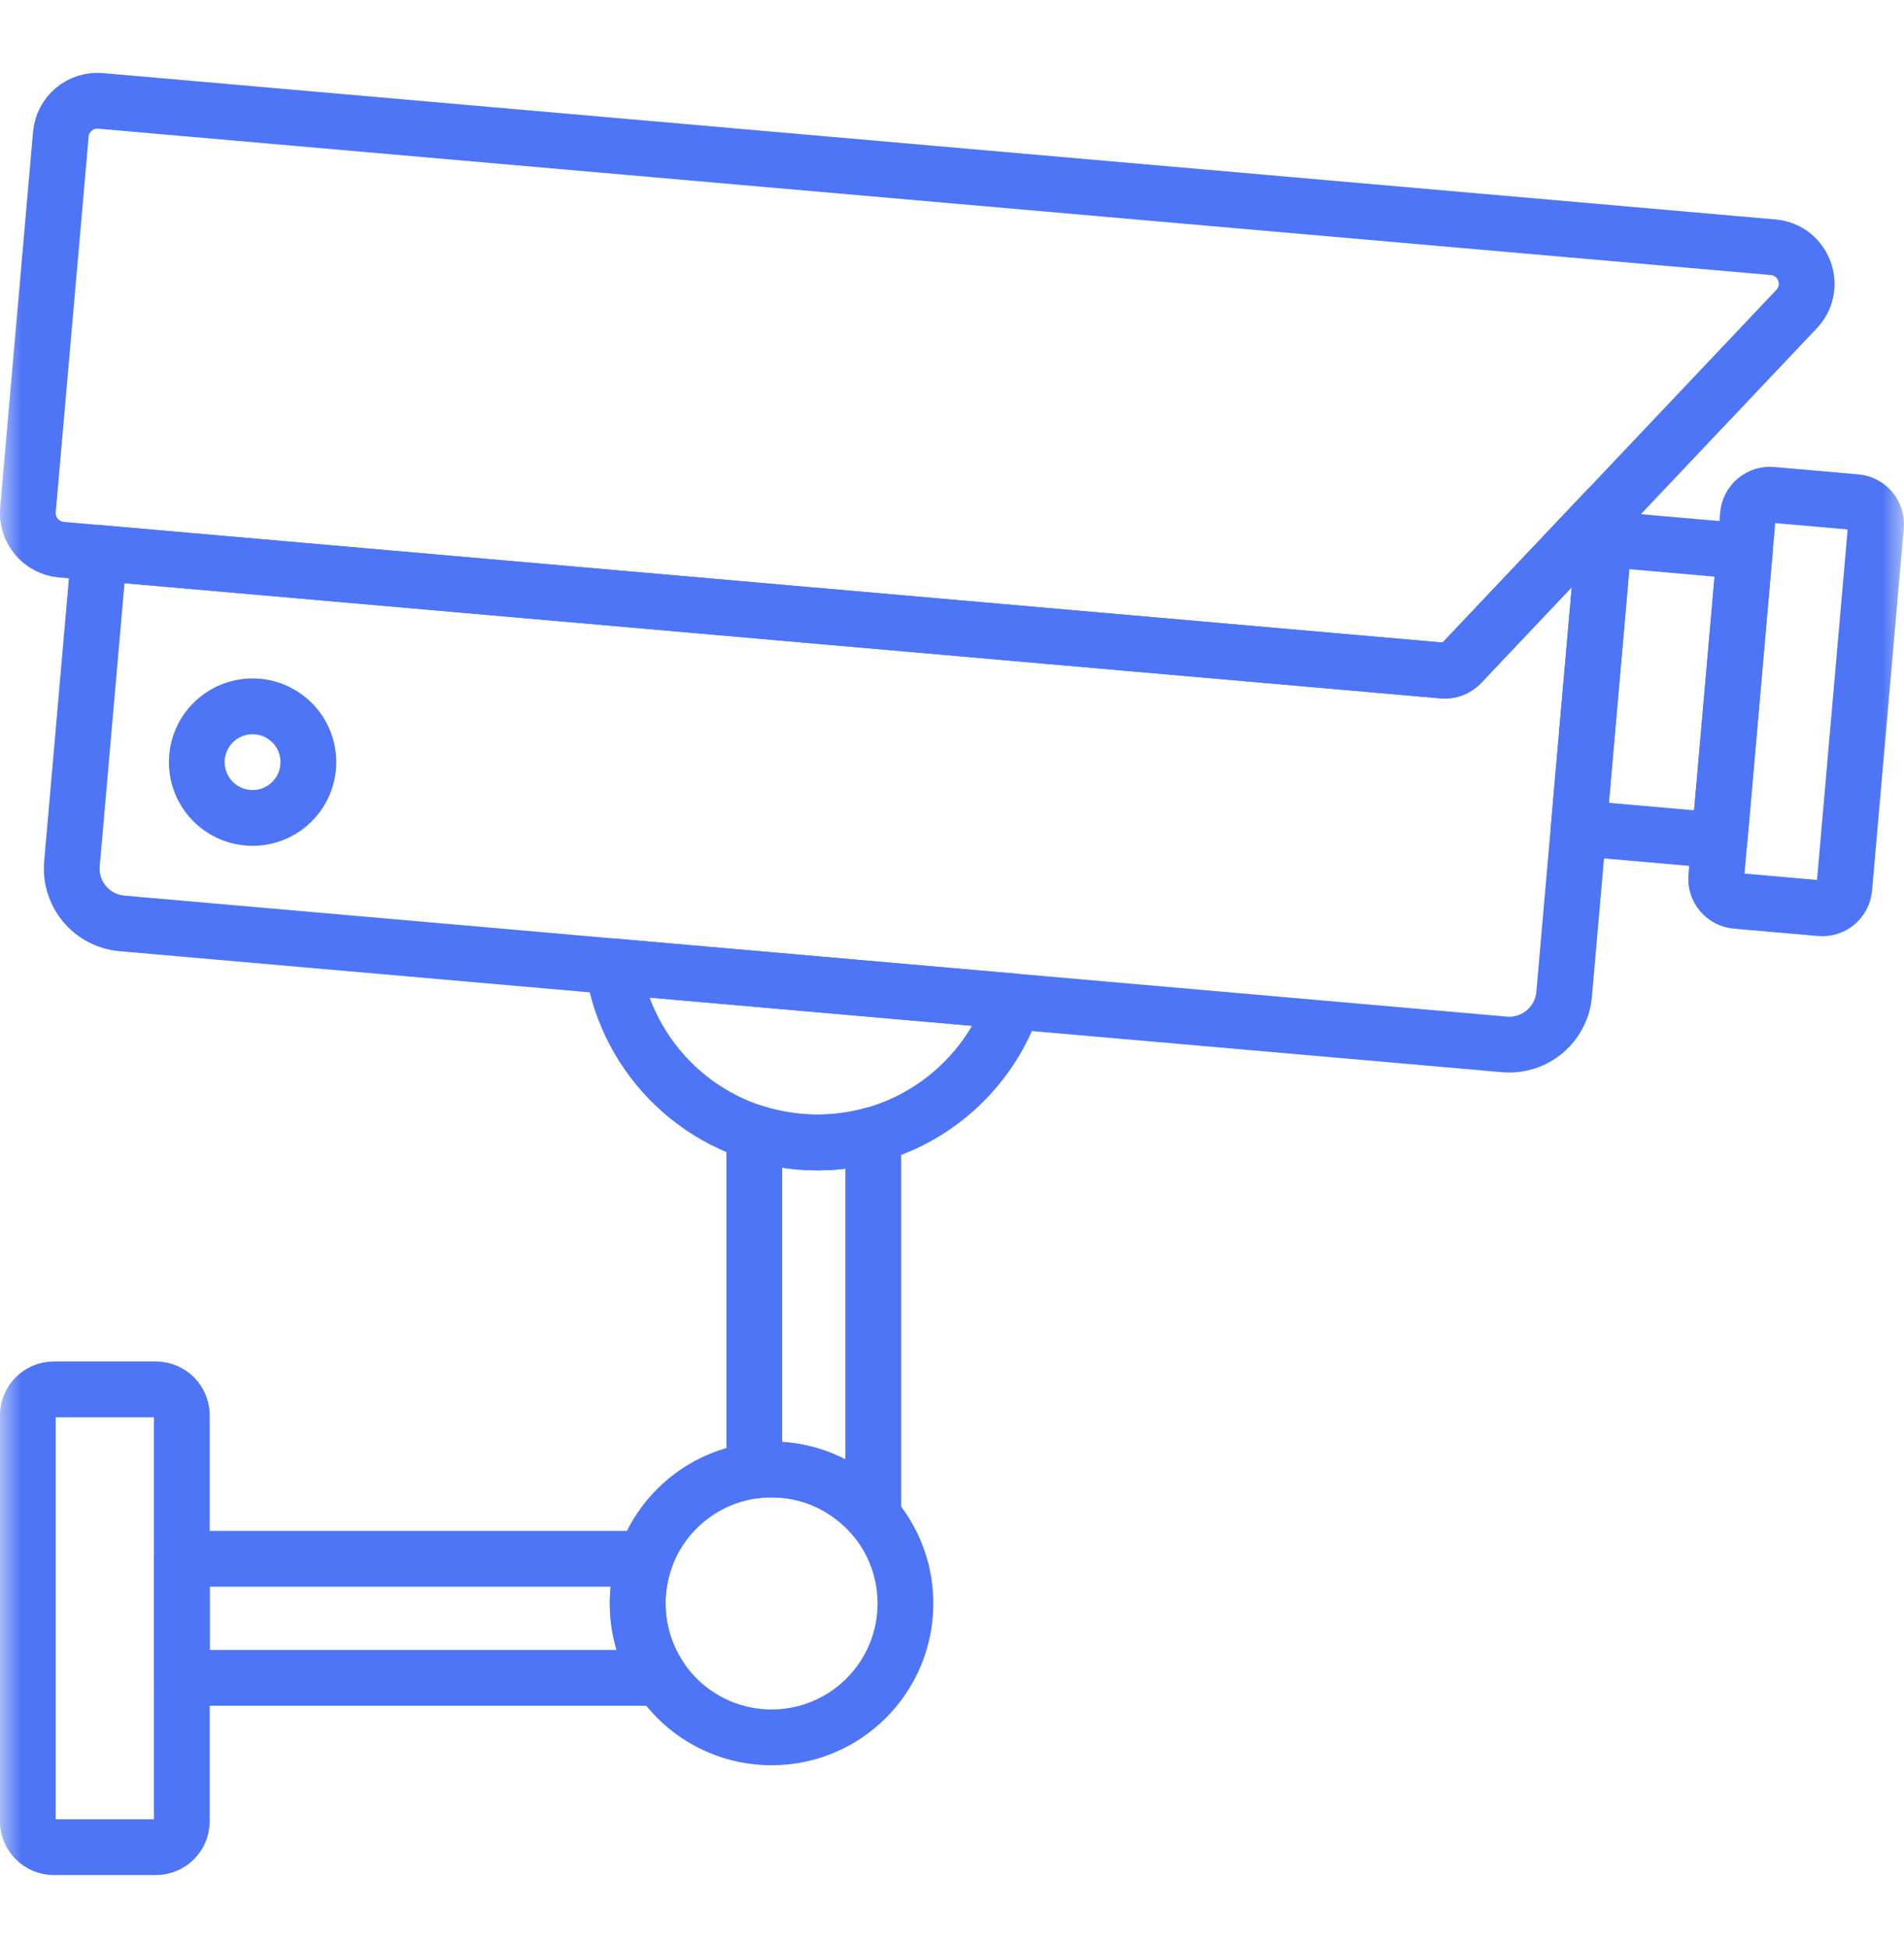 <svg width="44" height="45" viewBox="0 0 44 45" fill="none" xmlns="http://www.w3.org/2000/svg">
<g clip-path="url(#clip0_4482_4680)">
<mask id="mask0_4482_4680" style="mask-type:luminance" maskUnits="userSpaceOnUse" x="-1" y="0" width="45" height="45">
<path d="M43.998 0.502H-0.002V44.502H43.998V0.502Z" fill="white"/>
</mask>
<g mask="url(#mask0_4482_4680)">
<path d="M1.406 3.102L0.646 11.78C0.606 12.246 0.951 12.658 1.418 12.699L33.346 15.492C33.5 15.506 33.653 15.448 33.76 15.335L41.517 7.141C42.005 6.625 41.682 5.774 40.975 5.712L2.325 2.331C1.858 2.29 1.446 2.635 1.406 3.102Z" stroke="#4E75F6" stroke-width="1.289" stroke-miterlimit="10" stroke-linecap="round" stroke-linejoin="round"/>
<path d="M40.124 20.812L42.068 20.982C42.348 21.007 42.595 20.8 42.62 20.52L43.352 12.152C43.376 11.872 43.169 11.626 42.889 11.601L40.945 11.431C40.665 11.406 40.418 11.614 40.394 11.894L39.661 20.261C39.637 20.541 39.844 20.788 40.124 20.812Z" stroke="#4E75F6" stroke-width="1.289" stroke-miterlimit="10" stroke-linecap="round" stroke-linejoin="round"/>
<path d="M1.245 42.674H3.601C3.933 42.674 4.202 42.404 4.202 42.072V32.7C4.202 32.367 3.933 32.098 3.601 32.098H1.245C0.913 32.098 0.643 32.367 0.643 32.7V42.072C0.643 42.404 0.913 42.674 1.245 42.674Z" stroke="#4E75F6" stroke-width="1.289" stroke-miterlimit="10" stroke-linecap="round" stroke-linejoin="round"/>
<path d="M14.736 37.043C14.736 38.752 16.121 40.137 17.83 40.137C19.539 40.137 20.924 38.752 20.924 37.043C20.924 35.334 19.539 33.949 17.83 33.949C16.121 33.949 14.736 35.334 14.736 37.043Z" stroke="#4E75F6" stroke-width="1.289" stroke-miterlimit="10" stroke-linecap="round" stroke-linejoin="round"/>
<path d="M2.291 12.775L33.345 15.492C33.5 15.505 33.653 15.447 33.76 15.334L37.125 11.779L36.146 22.971C36.084 23.671 35.467 24.189 34.767 24.128L2.819 21.333C2.119 21.272 1.601 20.654 1.663 19.954L2.291 12.775Z" stroke="#4E75F6" stroke-width="1.289" stroke-miterlimit="10" stroke-linecap="round" stroke-linejoin="round"/>
<path d="M37.066 12.451L40.32 12.736L39.736 19.418L36.482 19.133L37.066 12.451Z" stroke="#4E75F6" stroke-width="1.289" stroke-miterlimit="10" stroke-linecap="round" stroke-linejoin="round"/>
<path d="M23.422 23.136C22.736 25.183 20.719 26.572 18.474 26.376C16.229 26.18 14.484 24.461 14.165 22.326L23.422 23.136Z" stroke="#4E75F6" stroke-width="1.289" stroke-miterlimit="10" stroke-linecap="round" stroke-linejoin="round"/>
<path d="M17.83 33.947C17.695 33.947 17.562 33.957 17.431 33.974V26.165C17.764 26.271 18.112 26.343 18.474 26.375C19.066 26.426 19.642 26.367 20.181 26.215V35.031C19.614 34.368 18.771 33.947 17.83 33.947Z" stroke="#4E75F6" stroke-width="1.289" stroke-miterlimit="10" stroke-linecap="round" stroke-linejoin="round"/>
<path d="M4.203 38.762V36.012H14.914C14.8 36.334 14.737 36.681 14.737 37.043C14.737 37.679 14.929 38.27 15.258 38.762H4.203Z" stroke="#4E75F6" stroke-width="1.289" stroke-miterlimit="10" stroke-linecap="round" stroke-linejoin="round"/>
<path d="M4.548 17.607C4.548 18.319 5.125 18.896 5.837 18.896C6.549 18.896 7.126 18.319 7.126 17.607C7.126 16.895 6.549 16.318 5.837 16.318C5.125 16.318 4.548 16.895 4.548 17.607Z" stroke="#4E75F6" stroke-width="1.289" stroke-miterlimit="10" stroke-linecap="round" stroke-linejoin="round"/>
</g>
</g>
<defs>
<clipPath id="clip0_4482_4680">
<rect width="44" height="44" fill="white" transform="matrix(-1 0 0 1 44 0.5)"/>
</clipPath>
</defs>
</svg>
